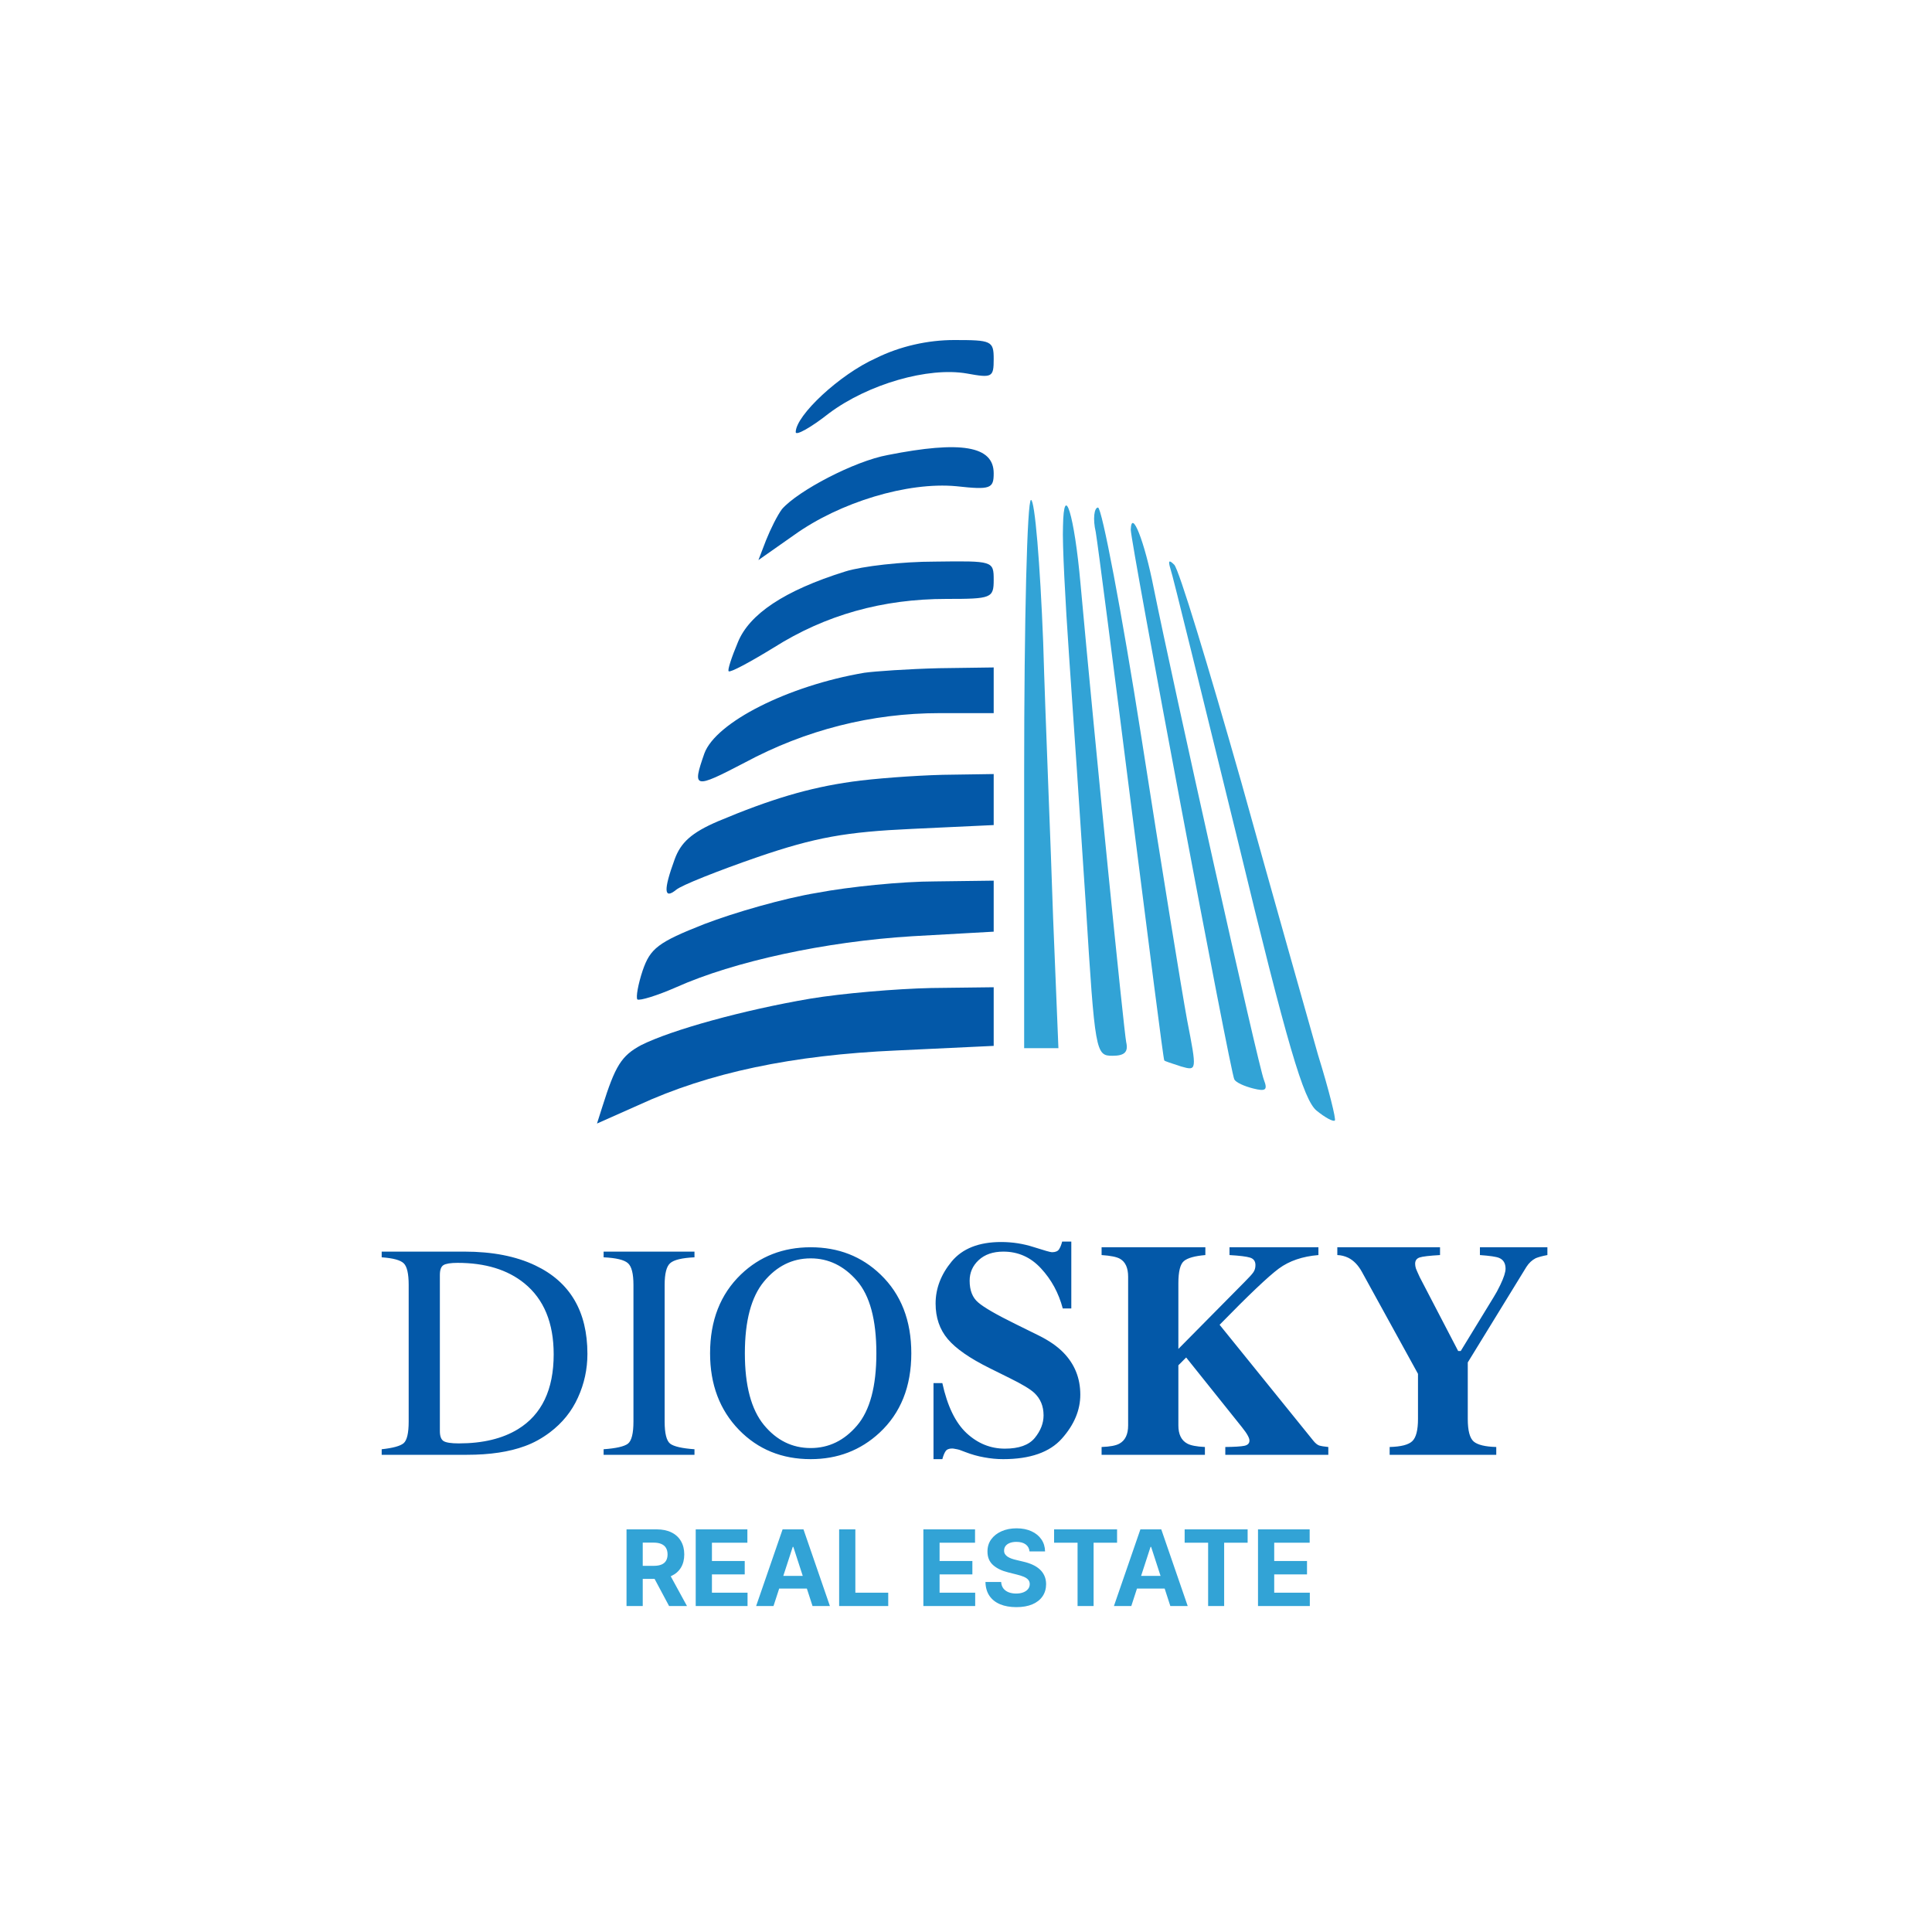 <svg width="1000" height="1000" viewBox="0 0 1000 1000" fill="none" xmlns="http://www.w3.org/2000/svg">
<path d="M453.246 185.459C434.723 193.735 411.864 215.018 411.864 223.688C411.864 225.659 419.746 221.323 429.205 213.835C449.305 198.859 480.44 189.794 500.54 193.341C513.546 195.706 514.334 195.312 514.334 185.853C514.334 176.394 513.152 176 493.84 176C480.44 176 465.858 179.153 453.246 185.459Z" fill="#0358A8"/>
<path d="M459.553 235.511C442.211 238.664 413.047 254.035 404.77 263.493C402.406 266.646 398.859 273.74 396.494 279.652L392.553 289.899L411.076 276.893C434.723 259.946 469.8 249.305 495.023 251.67C512.758 253.64 514.335 252.852 514.335 244.97C514.335 230.782 497.388 228.023 459.553 235.511Z" fill="#0358A8"/>
<path d="M530.099 400.646V542.529H539.163H547.834L545.075 474.74C543.893 437.299 541.134 373.452 539.952 332.464C538.375 291.87 535.616 258.764 533.646 258.764C531.675 258.764 530.099 320.247 530.099 400.646Z" fill="#32A3D6"/>
<path d="M550.2 272.558C549.806 281.229 551.382 311.182 553.353 339.558C555.323 367.54 559.265 425.87 562.023 468.434C566.753 544.893 567.147 546.469 575.818 546.469C582.123 546.469 584.094 544.499 582.912 539.375C581.729 533.464 567.147 388.823 559.265 302.117C556.112 266.647 550.594 248.517 550.2 272.558Z" fill="#32A3D6"/>
<path d="M567.147 275.318C568.33 282.412 576.606 346.653 585.671 418.382C594.735 489.717 602.224 548.835 602.618 548.835C602.618 549.229 606.559 550.411 611.288 551.988C619.565 554.352 619.565 554.352 614.441 527.946C611.682 512.97 601.041 447.547 590.794 381.729C580.547 316.306 570.3 262.706 568.33 262.706C566.359 262.706 565.571 268.618 567.147 275.318Z" fill="#32A3D6"/>
<path d="M585.276 274.135C585.276 280.835 636.906 555.535 638.876 558.688C639.664 560.264 644 562.235 648.729 563.417C655.035 564.994 656.217 564.205 654.247 559.082C651.488 552.776 606.953 352.959 597.1 304.088C592.37 280.047 585.67 263.1 585.276 274.135Z" fill="#32A3D6"/>
<path d="M437.482 295.811C405.953 305.664 387.824 317.882 381.912 332.464C378.759 339.952 376.394 347.047 377.183 347.441C377.971 348.229 388.218 342.711 400.435 335.223C427.235 318.276 456.794 310 489.9 310C513.153 310 514.335 309.605 514.335 300.147C514.335 290.294 513.941 290.294 483.988 290.688C467.041 290.688 446.153 293.053 437.482 295.811Z" fill="#0358A8"/>
<path d="M605.77 294.235C606.952 297.388 622.323 360.447 640.452 434.146C666.464 541.74 674.74 569.329 681.44 574.846C685.776 578.393 690.111 580.758 690.899 579.97C691.688 579.576 687.746 563.811 682.229 546.076C677.105 527.946 658.976 464.099 642.423 404.588C625.476 345.076 610.105 294.235 607.741 292.264C604.982 289.506 604.588 290.294 605.77 294.235Z" fill="#32A3D6"/>
<path d="M447.335 348.229C407.923 354.929 370.482 373.846 364.571 390.005C358.265 408.135 359.053 408.529 385.459 394.735C416.988 377.788 451.276 369.117 486.353 369.117H514.335V357.293V345.47L485.959 345.864C470.194 346.258 452.853 347.441 447.335 348.229Z" fill="#0358A8"/>
<path d="M441.029 404.588C418.565 407.741 398.859 413.652 371.665 425.082C357.871 430.994 352.353 436.117 349.2 444.788C343.288 460.947 343.683 465.676 349.988 460.552C352.747 458.188 371.665 450.699 392.159 443.605C422.112 433.358 437.876 430.6 472.165 429.023L514.335 427.052V414.047V400.647L487.929 401.041C472.953 401.435 452.065 403.011 441.029 404.588Z" fill="#0358A8"/>
<path d="M422.9 462.128C405.953 464.887 379.941 472.375 364.57 478.287C340.529 487.746 336.588 490.899 332.647 502.328C330.282 509.422 329.1 516.122 329.888 517.305C331.071 518.093 340.135 515.334 349.988 510.999C379.941 497.599 427.235 487.352 472.164 484.593L514.335 482.228V468.828V455.823L483.988 456.217C467.041 456.217 439.453 458.975 422.9 462.128Z" fill="#0358A8"/>
<path d="M419.353 516.911C384.67 522.822 347.623 533.07 331.859 540.952C321.612 546.47 318.459 551.593 311.759 572.875L309 581.546L330.282 572.087C366.935 555.14 410.288 546.075 464.282 543.711L514.335 541.346V526.37V510.999L482.017 511.393C463.888 511.787 435.906 514.152 419.353 516.911Z" fill="#0358A8"/>
<path d="M227.675 740.737C227.675 743.324 228.296 745.032 229.538 745.86C230.832 746.687 233.47 747.101 237.455 747.101C249.873 747.101 260.092 744.644 268.112 739.728C280.427 732.174 286.584 719.264 286.584 700.999C286.584 684.7 281.513 672.437 271.372 664.21C262.679 657.173 251.166 653.655 236.834 653.655C233.263 653.655 230.832 654.043 229.538 654.819C228.296 655.595 227.675 657.303 227.675 659.941V740.737ZM197.561 750.128C203.356 749.507 207.134 748.473 208.893 747.024C210.652 745.523 211.532 741.772 211.532 735.77V665.064C211.532 659.269 210.678 655.543 208.97 653.888C207.263 652.232 203.46 651.197 197.561 650.783V647.834H240.404C254.84 647.834 267.051 650.214 277.037 654.974C295.044 663.512 304.047 678.776 304.047 700.766C304.047 708.683 302.417 716.211 299.157 723.352C295.949 730.492 291.086 736.52 284.566 741.436C280.427 744.54 276.132 746.894 271.682 748.498C263.559 751.499 253.572 753 241.723 753H197.561V750.128ZM312.429 750.128C318.897 749.663 323.088 748.705 325.003 747.257C326.917 745.756 327.874 741.927 327.874 735.77V665.064C327.874 659.217 326.917 655.466 325.003 653.81C323.088 652.102 318.897 651.093 312.429 650.783V647.834H359.463V650.783C352.995 651.093 348.804 652.102 346.89 653.81C344.975 655.466 344.018 659.217 344.018 665.064V735.77C344.018 741.927 344.975 745.756 346.89 747.257C348.804 748.705 352.995 749.663 359.463 750.128V753H312.429V750.128ZM385.541 700.456C385.541 717.168 388.827 729.535 395.398 737.555C401.969 745.523 410.041 749.507 419.613 749.507C428.979 749.507 436.973 745.627 443.596 737.865C450.271 730.052 453.608 717.582 453.608 700.456C453.608 683.122 450.245 670.6 443.518 662.891C436.792 655.181 428.824 651.326 419.613 651.326C410.093 651.326 402.021 655.336 395.398 663.356C388.827 671.325 385.541 683.691 385.541 700.456ZM367.535 700.456C367.535 683.484 372.864 669.876 383.523 659.631C393.302 650.266 405.333 645.583 419.613 645.583C433.946 645.583 446.002 650.291 455.781 659.709C466.389 669.902 471.692 683.484 471.692 700.456C471.692 717.686 466.207 731.398 455.238 741.591C445.407 750.697 433.532 755.251 419.613 755.251C404.712 755.251 392.345 750.206 382.514 740.116C372.528 729.819 367.535 716.599 367.535 700.456ZM483.179 715.901H487.758C490.345 727.75 494.51 736.365 500.254 741.746C506.049 747.127 512.672 749.818 520.123 749.818C527.367 749.818 532.515 747.981 535.568 744.307C538.621 740.582 540.147 736.675 540.147 732.588C540.147 727.827 538.543 723.947 535.335 720.946C533.214 718.979 528.945 716.418 522.529 713.262L512.206 708.139C501.961 703.069 494.743 698.05 490.552 693.082C486.361 688.115 484.265 681.984 484.265 674.688C484.265 666.927 487.034 659.683 492.57 652.956C498.158 646.23 506.696 642.866 518.183 642.866C524.029 642.866 529.669 643.746 535.102 645.505C540.587 647.265 543.717 648.144 544.494 648.144C546.253 648.144 547.469 647.653 548.141 646.67C548.814 645.635 549.357 644.289 549.771 642.634H554.506V677.249H550.082C547.96 669.229 544.209 662.322 538.828 656.526C533.498 650.731 527.005 647.834 519.347 647.834C513.966 647.834 509.697 649.308 506.541 652.258C503.436 655.155 501.884 658.7 501.884 662.891C501.884 667.91 503.358 671.661 506.308 674.145C509.205 676.68 515.647 680.406 525.633 685.321L537.586 691.22C542.915 693.859 547.158 696.782 550.315 699.99C556.213 705.992 559.163 713.288 559.163 721.877C559.163 729.897 555.98 737.477 549.616 744.618C543.303 751.706 533.162 755.251 519.192 755.251C515.984 755.251 512.724 754.94 509.412 754.319C506.152 753.75 502.919 752.845 499.711 751.603L496.606 750.439C495.882 750.232 495.183 750.077 494.51 749.973C493.838 749.818 493.269 749.74 492.803 749.74C491.147 749.74 490.009 750.232 489.388 751.215C488.767 752.146 488.224 753.492 487.758 755.251H483.179V715.901ZM570.184 748.964C574.478 748.809 577.531 748.24 579.342 747.257C582.395 745.601 583.921 742.445 583.921 737.788V660.873C583.921 656.268 582.524 653.163 579.73 651.559C578.023 650.576 574.84 649.929 570.184 649.619V645.583H623.892V649.619C618.407 650.085 614.708 651.119 612.793 652.723C610.879 654.327 609.922 658.156 609.922 664.21V698.205L644.149 663.589C646.529 661.209 648.056 659.527 648.728 658.544C649.453 657.51 649.815 656.268 649.815 654.819C649.815 652.801 648.884 651.507 647.021 650.938C645.21 650.369 641.666 649.929 636.388 649.619V645.583H682.413V649.619C674.186 650.291 667.356 652.62 661.923 656.604C656.542 660.588 646.322 670.29 631.265 685.709L679.774 745.704C680.809 746.998 681.818 747.826 682.801 748.188C683.836 748.498 685.414 748.757 687.535 748.964V753H634.215V748.964C639.027 748.912 642.312 748.705 644.072 748.343C645.831 747.981 646.711 747.076 646.711 745.627C646.711 744.954 646.426 744.1 645.857 743.065C645.288 741.979 644.279 740.53 642.83 738.719L613.958 702.629L609.922 706.665V737.788C609.922 742.393 611.448 745.523 614.501 747.179C616.26 748.162 619.313 748.757 623.659 748.964V753H570.184V748.964ZM745.357 645.583V649.619C739.873 649.929 736.354 650.343 734.802 650.861C733.25 651.378 732.473 652.465 732.473 654.12C732.473 654.845 732.603 655.647 732.862 656.526C733.172 657.354 733.845 658.881 734.879 661.106L754.749 699.291H756.068L773.143 671.351C774.23 669.643 775.368 667.548 776.558 665.064C778.369 661.287 779.274 658.493 779.274 656.682C779.274 653.888 778.162 652.025 775.937 651.093C774.436 650.473 771.125 649.981 766.002 649.619V645.583H800.929V649.619C798.393 650.085 796.375 650.628 794.875 651.249C792.96 652.232 791.356 653.732 790.063 655.75L759.716 705.19V734.45C759.716 740.504 760.751 744.411 762.82 746.17C764.89 747.878 768.771 748.809 774.462 748.964V753H719.279V748.964C725.178 748.809 729.084 747.8 730.999 745.937C732.965 744.074 733.948 740.246 733.948 734.45V711.089L704.921 658.312C703.006 654.845 700.652 652.413 697.858 651.016C695.995 650.136 694.107 649.671 692.192 649.619V645.583H745.357Z" fill="#0358A8"/>
<path d="M324.288 831.29V791.601H339.947C342.945 791.601 345.503 792.137 347.621 793.209C349.753 794.269 351.375 795.774 352.486 797.725C353.61 799.663 354.172 801.943 354.172 804.566C354.172 807.201 353.603 809.469 352.466 811.368C351.329 813.254 349.682 814.701 347.525 815.709C345.38 816.717 342.783 817.221 339.734 817.221H329.25V810.477H338.377C339.979 810.477 341.31 810.257 342.37 809.818C343.429 809.378 344.217 808.72 344.734 807.841C345.264 806.962 345.528 805.871 345.528 804.566C345.528 803.248 345.264 802.137 344.734 801.233C344.217 800.328 343.423 799.643 342.35 799.178C341.291 798.7 339.954 798.461 338.339 798.461H332.68V831.29H324.288ZM345.722 813.229L355.586 831.29H346.323L336.672 813.229H345.722ZM360.102 831.29V791.601H386.846V798.519H368.493V807.977H385.47V814.895H368.493V824.372H386.923V831.29H360.102ZM400.358 831.29H391.366L405.067 791.601H415.881L429.563 831.29H420.571L410.629 800.671H410.319L400.358 831.29ZM399.796 815.69H421.036V822.24H399.796V815.69ZM434.34 831.29V791.601H442.732V824.372H459.747V831.29H434.34ZM477.935 831.29V791.601H504.678V798.519H486.326V807.977H503.302V814.895H486.326V824.372H504.756V831.29H477.935ZM532.88 803.015C532.725 801.452 532.06 800.238 530.884 799.372C529.709 798.507 528.113 798.074 526.098 798.074C524.728 798.074 523.572 798.267 522.629 798.655C521.686 799.03 520.962 799.553 520.458 800.225C519.967 800.897 519.722 801.659 519.722 802.512C519.696 803.222 519.844 803.842 520.167 804.372C520.503 804.902 520.962 805.36 521.543 805.748C522.125 806.123 522.797 806.452 523.559 806.736C524.321 807.008 525.135 807.24 526.001 807.434L529.567 808.287C531.298 808.674 532.887 809.191 534.334 809.837C535.781 810.483 537.034 811.278 538.094 812.221C539.153 813.164 539.973 814.275 540.555 815.554C541.149 816.833 541.453 818.3 541.466 819.953C541.453 822.382 540.833 824.488 539.605 826.271C538.391 828.041 536.634 829.417 534.334 830.399C532.047 831.368 529.289 831.852 526.059 831.852C522.855 831.852 520.064 831.361 517.687 830.379C515.323 829.398 513.475 827.944 512.144 826.019C510.827 824.081 510.135 821.684 510.071 818.829H518.191C518.281 820.16 518.662 821.271 519.334 822.163C520.019 823.041 520.93 823.706 522.067 824.159C523.217 824.598 524.515 824.818 525.962 824.818C527.383 824.818 528.617 824.611 529.663 824.197C530.723 823.784 531.543 823.209 532.125 822.473C532.706 821.736 532.997 820.89 532.997 819.934C532.997 819.042 532.732 818.293 532.202 817.686C531.685 817.079 530.923 816.562 529.915 816.135C528.921 815.709 527.7 815.322 526.253 814.973L521.931 813.887C518.585 813.073 515.943 811.801 514.005 810.07C512.067 808.338 511.104 806.006 511.117 803.074C511.104 800.671 511.744 798.571 513.036 796.775C514.341 794.979 516.13 793.578 518.404 792.57C520.678 791.562 523.262 791.058 526.156 791.058C529.101 791.058 531.672 791.562 533.869 792.57C536.078 793.578 537.796 794.979 539.024 796.775C540.251 798.571 540.884 800.651 540.923 803.015H532.88ZM545.598 798.519V791.601H578.195V798.519H566.044V831.29H557.749V798.519H545.598ZM585.554 831.29H576.562L590.263 791.601H601.077L614.759 831.29H605.767L595.825 800.671H595.515L585.554 831.29ZM584.992 815.69H606.232V822.24H584.992V815.69ZM613.175 798.519V791.601H645.771V798.519H633.62V831.29H625.326V798.519H613.175ZM651.139 831.29V791.601H677.883V798.519H659.531V807.977H676.507V814.895H659.531V824.372H677.961V831.29H651.139Z" fill="#32A3D6"/>
</svg>
